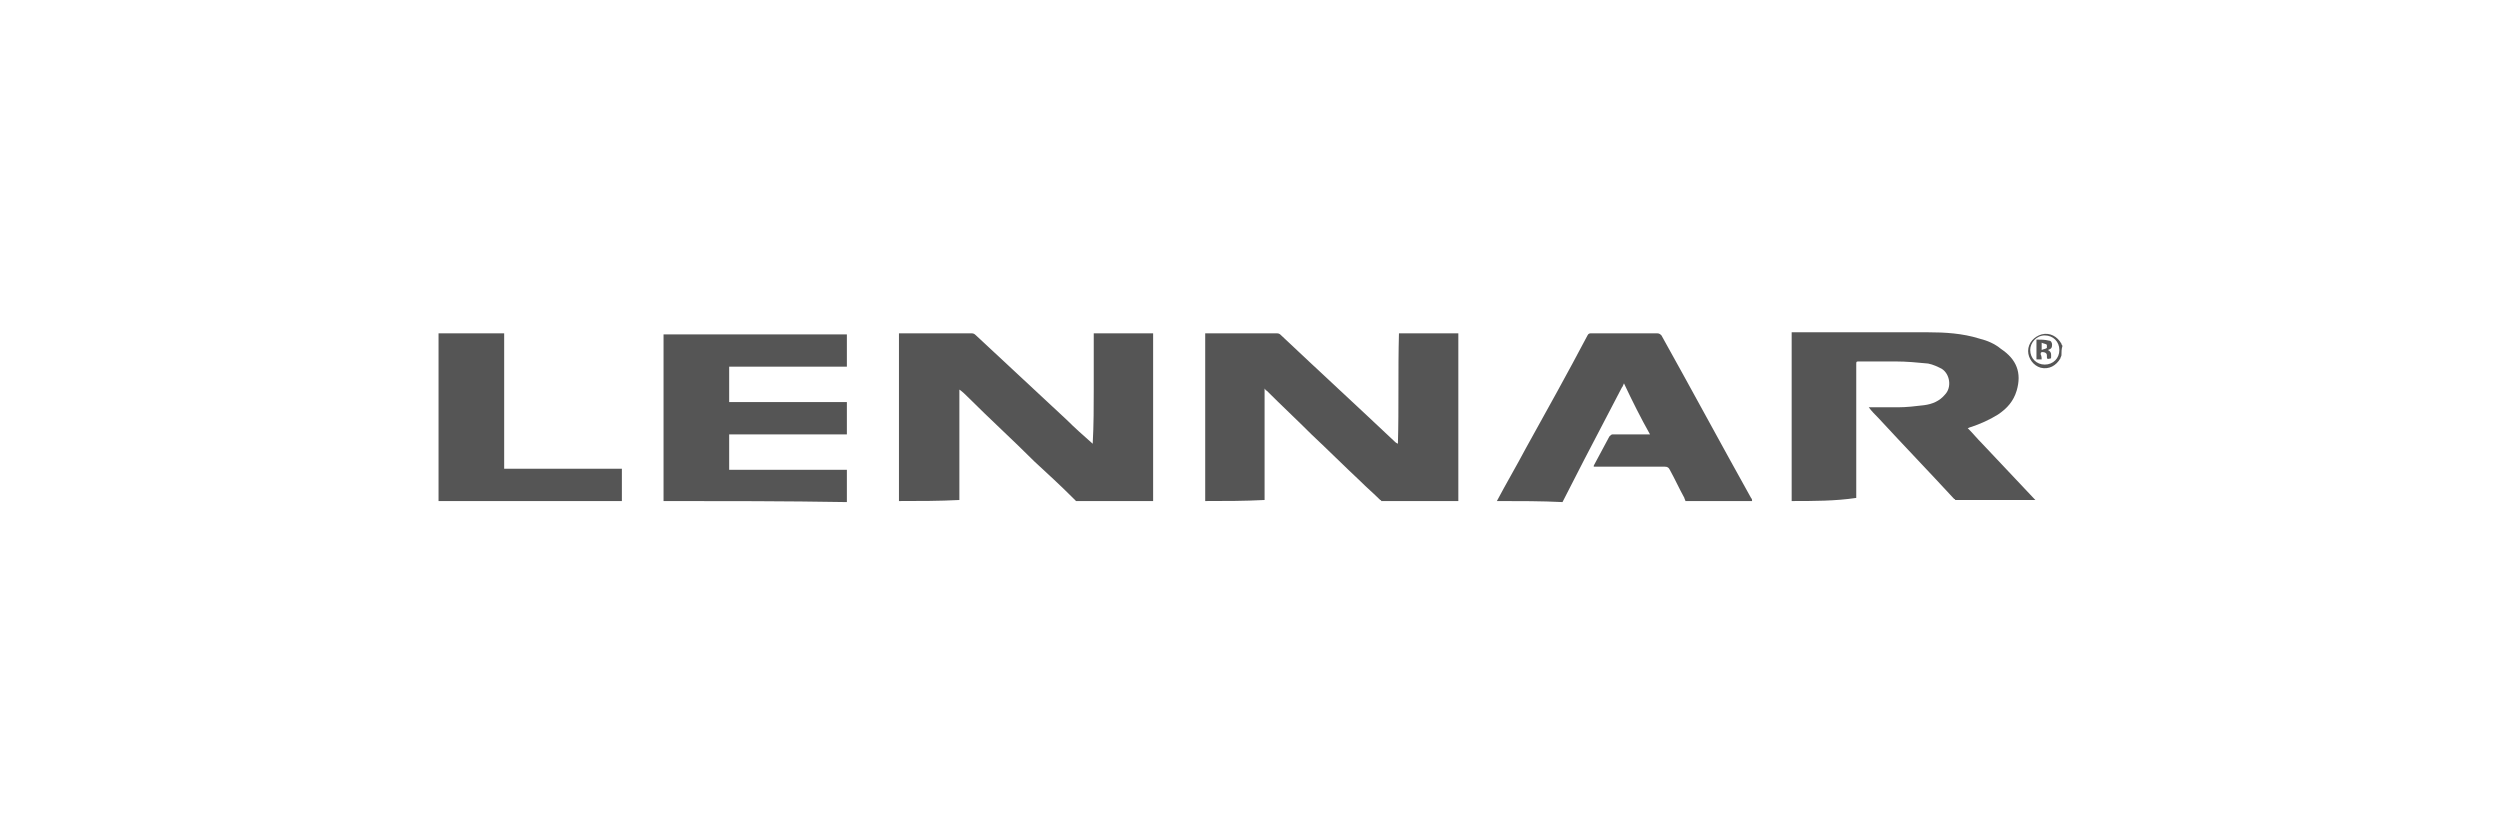 <?xml version="1.0" encoding="utf-8"?>
<!-- Generator: Adobe Illustrator 24.0.1, SVG Export Plug-In . SVG Version: 6.00 Build 0)  -->
<svg version="1.1" id="Layer_1" xmlns="http://www.w3.org/2000/svg" xmlns:xlink="http://www.w3.org/1999/xlink" x="0px" y="0px"
	 viewBox="0 0 240 80" style="enable-background:new 0 0 240 80;" xml:space="preserve">
<style type="text/css">
	.st0{display:none;}
	.st1{fill:#555555;}
</style>
<g id="guides" class="st0">
</g>
<g>
	<g>
		<path class="st1" d="M86.3,48.1c0-0.1,0-0.2,0-0.4c0-5.1,0-10.3,0-15.4c0-0.1,0-0.2,0-0.3c0.1,0,0.2,0,0.3,0c2.2,0,4.4,0,6.6,0
			c0.2,0,0.3,0,0.5,0.2c2.9,2.7,5.8,5.4,8.7,8.1c0.8,0.8,1.6,1.5,2.5,2.3c0.1-1.8,0.1-3.6,0.1-5.3c0-1.8,0-3.5,0-5.3
			c1.9,0,3.8,0,5.7,0c0,0.1,0,0.2,0,0.3c0,5.2,0,10.4,0,15.6c0,0.1,0,0.1,0,0.2c-2.5,0-5,0-7.4,0c-0.1-0.1-0.2-0.2-0.3-0.3
			c-1.2-1.2-2.4-2.3-3.7-3.5c-2.1-2.1-4.3-4.1-6.4-6.2c-0.2-0.2-0.5-0.5-0.8-0.7c0,0.1,0,0.2,0,0.2c0,3.4,0,6.8,0,10.2
			c0,0.1,0,0.2,0,0.2C90.2,48.1,88.2,48.1,86.3,48.1z"/>
		<path class="st1" d="M115.7,48.1c0-0.1,0-0.2,0-0.4c0-5.1,0-10.2,0-15.4c0-0.1,0-0.2,0-0.3c0.1,0,0.2,0,0.3,0c2.2,0,4.4,0,6.6,0
			c0.2,0,0.3,0.1,0.4,0.2c3.6,3.4,7.3,6.8,10.9,10.2c0.1,0.1,0.1,0.1,0.3,0.2c0.1-3.5,0-7,0.1-10.6c1.9,0,3.8,0,5.7,0
			c0,5.4,0,10.7,0,16.1c-2.5,0-5,0-7.4,0c0,0,0-0.1-0.1-0.1c-0.6-0.6-1.3-1.2-1.9-1.8c-1.6-1.5-3.1-3-4.7-4.5
			c-1.4-1.4-2.9-2.8-4.3-4.2c-0.1,0-0.1-0.1-0.2-0.2c0,3.6,0,7.2,0,10.7C119.5,48.1,117.6,48.1,115.7,48.1z"/>
		<path class="st1" d="M172,48.1c0-0.1,0-0.2,0-0.4c0-5.1,0-10.2,0-15.4c0-0.1,0-0.2,0-0.4c0.1,0,0.2,0,0.3,0c4.3,0,8.5,0,12.8,0
			c1.6,0,3.3,0.1,4.9,0.6c0.8,0.2,1.5,0.5,2.1,1c1.5,1,2,2.3,1.5,4c-0.3,1-0.9,1.7-1.8,2.3c-0.8,0.5-1.7,0.9-2.6,1.2
			c-0.1,0-0.2,0.1-0.3,0.1c0.5,0.5,0.9,1,1.4,1.5c1.7,1.8,3.3,3.5,5,5.3c0,0,0.1,0.1,0.1,0.1c-2.6,0-5.1,0-7.7,0c0,0,0-0.1-0.1-0.1
			c-2.4-2.6-4.9-5.2-7.3-7.8c-0.3-0.3-0.6-0.6-0.9-1c1,0,1.9,0,2.8,0c0.8,0,1.7-0.1,2.5-0.2c0.8-0.1,1.5-0.4,2-1
			c0.7-0.7,0.5-2-0.3-2.5c-0.4-0.2-0.8-0.4-1.3-0.5c-1-0.1-2.1-0.2-3.1-0.2c-1.2,0-2.3,0-3.5,0c-0.3,0-0.3,0-0.3,0.3
			c0,4.2,0,8.4,0,12.5c0,0.1,0,0.2,0,0.3C176.2,48.1,174.1,48.1,172,48.1z"/>
		<path class="st1" d="M63.7,48.1c0-0.1,0-0.2,0-0.3c0-5.1,0-10.3,0-15.4c0-0.1,0-0.2,0-0.3c5.9,0,11.7,0,17.6,0c0,1,0,2,0,3.1
			c-3.7,0-7.5,0-11.3,0c0,1.2,0,2.3,0,3.4c3.7,0,7.5,0,11.3,0c0,1,0,2,0,3.1c-3.8,0-7.5,0-11.3,0c0,1.2,0,2.3,0,3.4
			c3.8,0,7.5,0,11.3,0c0,1.1,0,2.1,0,3.1C75.4,48.1,69.6,48.1,63.7,48.1z"/>
		<path class="st1" d="M143.7,48.1c0.9-1.7,1.9-3.4,2.8-5.1c2-3.6,4-7.2,5.9-10.8c0.1-0.2,0.2-0.2,0.4-0.2c2.1,0,4.2,0,6.3,0
			c0.2,0,0.3,0.1,0.4,0.2c2.9,5.2,5.7,10.4,8.6,15.6c0.1,0.1,0.1,0.2,0.1,0.3c-2.1,0-4.3,0-6.4,0c0-0.1-0.1-0.2-0.1-0.3
			c-0.5-0.9-0.9-1.8-1.4-2.7c-0.1-0.2-0.2-0.3-0.5-0.3c-2.2,0-4.3,0-6.5,0c-0.1,0-0.2,0-0.3,0c0-0.1,0-0.1,0-0.1
			c0.5-0.9,1-1.9,1.5-2.8c0.1-0.1,0.2-0.2,0.3-0.2c1.1,0,2.2,0,3.3,0c0.1,0,0.2,0,0.3,0c-0.9-1.6-1.7-3.2-2.5-4.9
			c-0.1,0.2-0.1,0.3-0.2,0.4c-1.2,2.3-2.4,4.6-3.6,6.9c-0.7,1.4-1.4,2.7-2.1,4.1C148,48.1,145.9,48.1,143.7,48.1z"/>
		<path class="st1" d="M42.1,48.1c0-0.1,0-0.2,0-0.3c0-5.1,0-10.3,0-15.4c0-0.1,0-0.2,0-0.4c2.1,0,4.2,0,6.3,0c0,4.3,0,8.6,0,13
			c3.8,0,7.5,0,11.3,0c0,1.1,0,2.1,0,3.1C53.8,48.1,47.9,48.1,42.1,48.1z"/>
		<path class="st1" d="M197.9,34.1c0,0.1-0.1,0.2-0.1,0.3c-0.4,0.7-1.1,1.1-1.9,0.9c-0.7-0.2-1.2-0.9-1.2-1.6c0-0.8,0.6-1.4,1.3-1.6
			c0.8-0.2,1.5,0.2,1.9,0.9c0,0.1,0.1,0.2,0.1,0.2C197.9,33.5,197.9,33.8,197.9,34.1z M194.9,33.6c0,0.8,0.6,1.4,1.4,1.4
			c0.8,0,1.4-0.6,1.4-1.4c0-0.8-0.6-1.4-1.4-1.4C195.5,32.2,194.9,32.9,194.9,33.6z"/>
		<path class="st1" d="M196,34.5c-0.2,0-0.3,0-0.5,0c0-0.6,0-1.2,0-1.9c0.4,0,0.8,0,1.2,0.1c0.2,0,0.3,0.2,0.3,0.4
			c0,0.3-0.1,0.4-0.4,0.5c0.4,0.2,0.3,0.5,0.3,0.8c-0.4,0.1-0.4,0.1-0.4-0.3c0-0.2-0.2-0.3-0.4-0.3c-0.1,0-0.2,0-0.2,0.2
			C196,34.2,196,34.4,196,34.5z M196,33.6c0.2-0.1,0.4-0.1,0.5-0.2c0,0,0-0.2,0-0.3c-0.1-0.1-0.3-0.1-0.5-0.2
			C196,33.2,196,33.4,196,33.6z"/>
	</g>
</g>
</svg>
